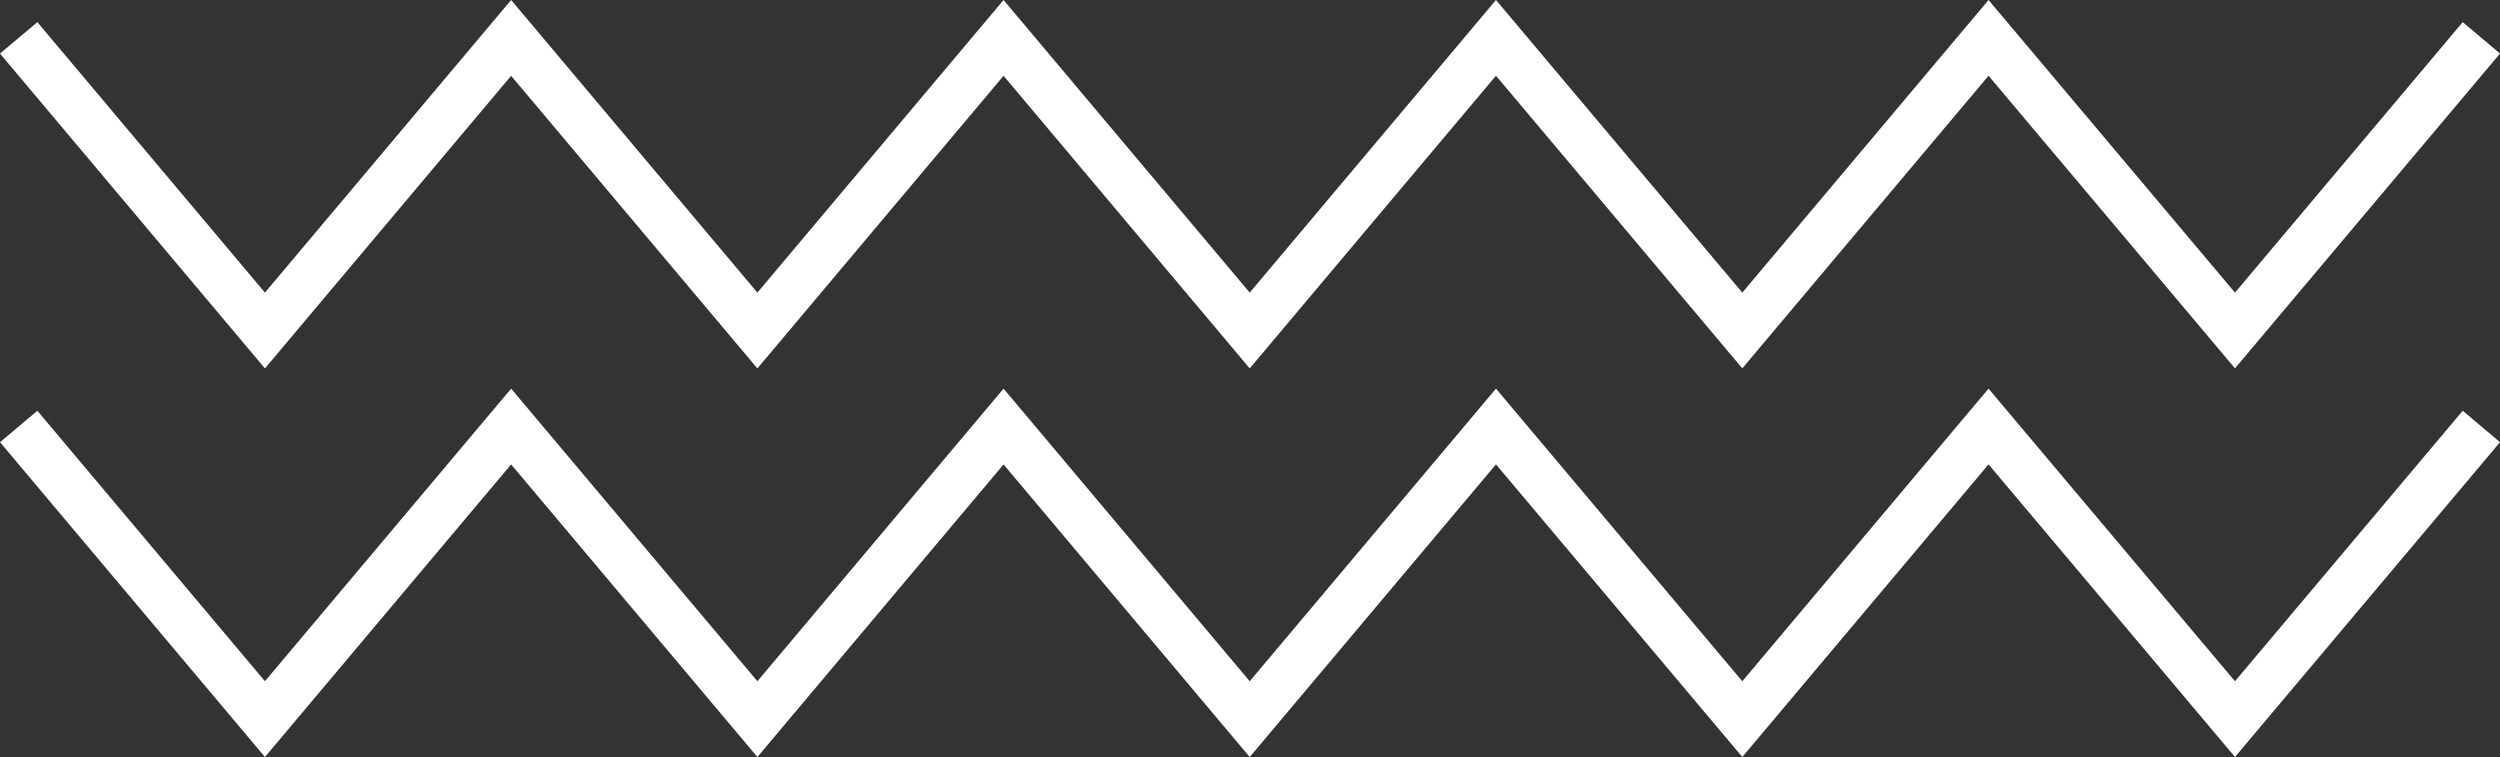 <svg xmlns="http://www.w3.org/2000/svg" width="272.547" height="82.528" viewBox="0 0 272.547 82.528">
  <rect x="0" y="0" width="272.547" height="82.528" fill="#333333" stroke="none"/>
  <g id="Group_46" data-name="Group 46" transform="translate(1037.807 -1261.345)" style="isolation: isolate">
    <path id="Path_32" data-name="Path 32" d="M728.839,432.225l-26.847-31.9-26.839,31.9L646.27,397.9l4.073-3.422,24.81,29.484,26.839-31.9,26.847,31.9,26.836-31.9,26.836,31.9,26.847-31.9,26.855,31.9,26.844-31.9,26.866,31.9,24.829-29.49,4.065,3.427-28.894,34.318-26.866-31.9-26.844,31.9-26.855-31.9-26.847,31.906-26.836-31.9Z" transform="translate(-1684.076 869.284)" fill="#fff"/>
    <path id="Path_33" data-name="Path 33" d="M728.839,448.159l-26.847-31.9-26.839,31.9L646.27,413.836l4.073-3.422,24.81,29.484L701.992,408l26.847,31.9L755.675,408l26.836,31.9L809.358,408l26.855,31.9L863.057,408l26.866,31.9,24.829-29.49,4.065,3.427-28.894,34.318-26.866-31.9-26.844,31.9-26.855-31.9-26.847,31.906-26.836-31.9Z" transform="translate(-1684.076 895.714)" fill="#fff"/>
  </g>
</svg>
